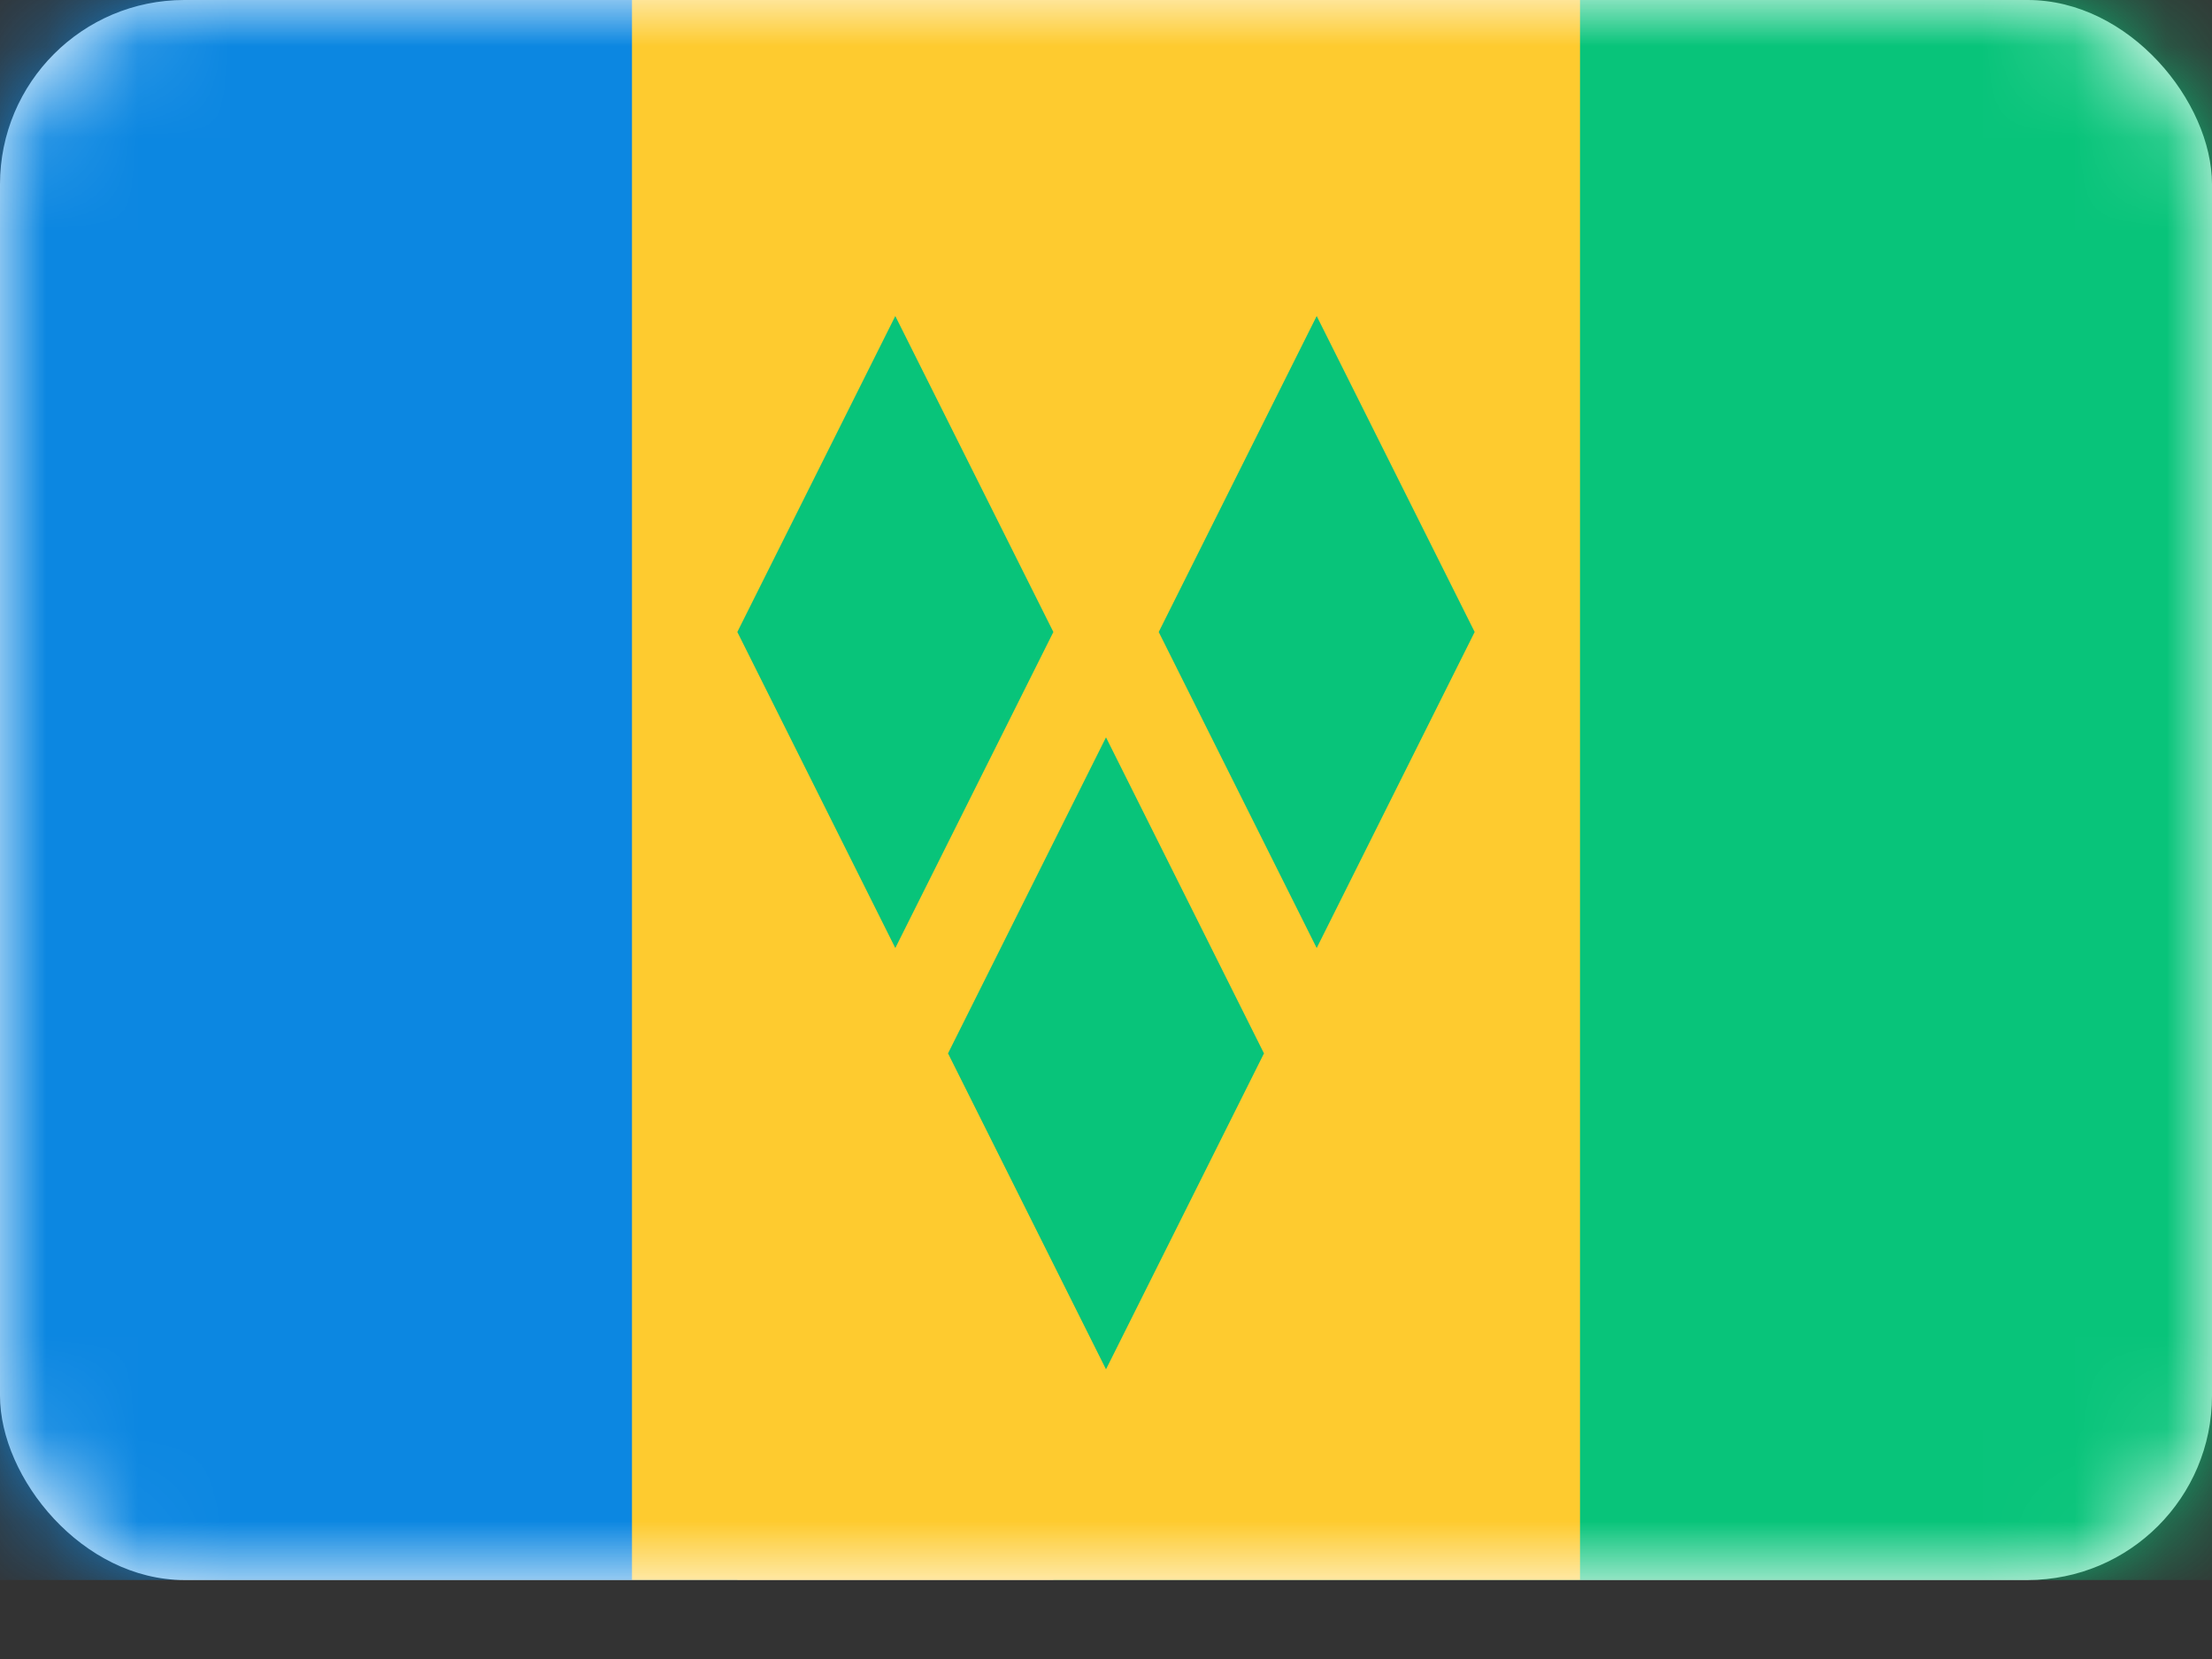 <svg width="24" height="18" viewBox="0 0 24 18" fill="none" xmlns="http://www.w3.org/2000/svg">
<rect x="0" y="0" width="24" height="18" fill="#333333" stroke="none"/>
<rect width="24" height="17.143" rx="2" fill="white"/>
<mask id="mask0" mask-type="alpha" maskUnits="userSpaceOnUse" x="0" y="0" width="24" height="18">
<rect width="24" height="17.143" rx="2" fill="white"/>
</mask>
<g mask="url(#mask0)">
<rect x="11.429" width="12.571" height="17.143" fill="#08C47A"/>
<path fill-rule="evenodd" clip-rule="evenodd" d="M0 17.143H8V0H0V17.143Z" fill="#0C87E1"/>
<path fill-rule="evenodd" clip-rule="evenodd" d="M6.857 17.143H17.143V0H6.857V17.143Z" fill="#FECB2F"/>
<path fill-rule="evenodd" clip-rule="evenodd" d="M12.572 6.857L14.286 3.429L16 6.857L14.286 10.286L12.572 6.857ZM8 6.857L9.714 3.429L11.429 6.857L9.714 10.286L8 6.857ZM12 8L10.286 11.429L12 14.857L13.714 11.429L12 8Z" fill="#08C47A"/>
</g>
</svg>
